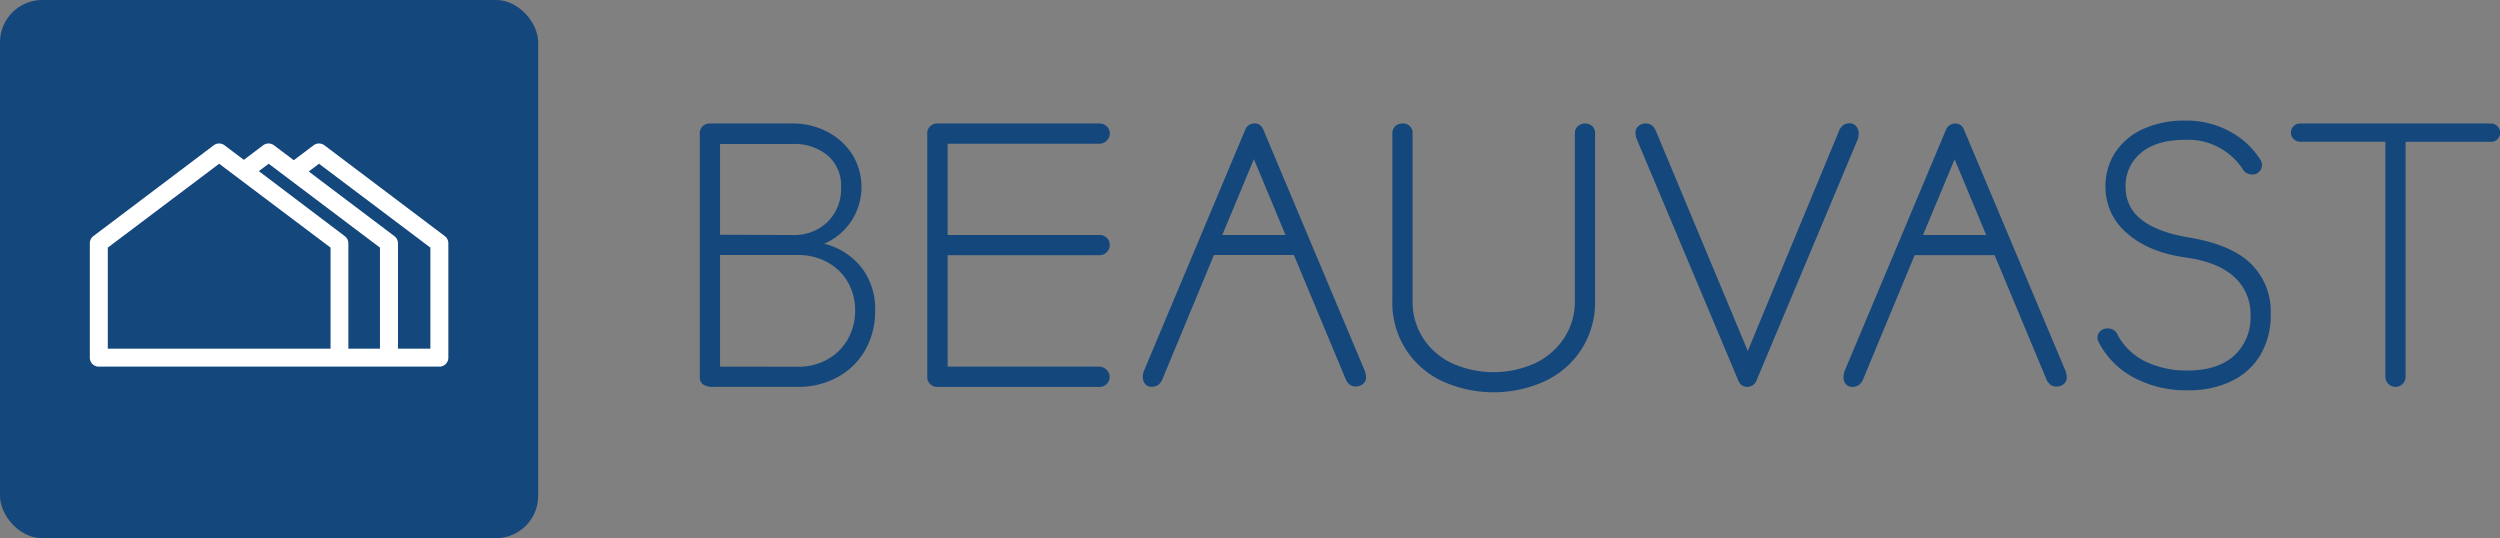 <svg id="Layer_2" data-name="Layer 2" xmlns="http://www.w3.org/2000/svg" viewBox="0 0 474.52 102.15"><rect x="0" y="0" width="474.52" height="102.15" fill="#808080" stroke="none"/><defs><style>.cls-1{fill:#14477c;}.cls-2{fill:#fff;}</style></defs><title>Beauvast Verhuur</title><path class="cls-1" d="M133.5,73a1.65,1.65,0,0,1-.67-1.44V25.36a1.84,1.84,0,0,1,.54-1.4,1.94,1.94,0,0,1,1.38-.52h15.68A14,14,0,0,1,157,25a12.3,12.3,0,0,1,4.77,4.32A11.78,11.78,0,0,1,161.56,42a11.72,11.72,0,0,1-5.12,4.26,13,13,0,0,1,7.07,4.51,12.8,12.8,0,0,1,2.6,8.16,14.84,14.84,0,0,1-1.89,7.52A13.33,13.33,0,0,1,159,71.57a15.39,15.39,0,0,1-7.58,1.86H135.32A3.07,3.07,0,0,1,133.5,73Zm16.93-28.39a9.12,9.12,0,0,0,6.65-2.49,8.71,8.71,0,0,0,2.56-6.53,7.58,7.58,0,0,0-2.53-6.08,9.87,9.87,0,0,0-6.68-2.18H136.67V44.56Zm1,25a11.28,11.28,0,0,0,5.6-1.38,10,10,0,0,0,3.87-3.81,10.75,10.75,0,0,0,1.41-5.5,10.5,10.5,0,0,0-1.41-5.41A9.87,9.87,0,0,0,157,49.75a11.48,11.48,0,0,0-5.6-1.35H136.67V69.59Z"/><path class="cls-1" d="M208.73,69.59H179.87V48.44h28.85a1.89,1.89,0,0,0,1.35-.58,1.84,1.84,0,0,0,.57-1.34,1.82,1.82,0,0,0-.57-1.38,1.93,1.93,0,0,0-1.35-.54H179.87V27.28h28.86a2,2,0,0,0,1.92-1.92,1.78,1.78,0,0,0-.58-1.37,1.9,1.9,0,0,0-1.34-.55H178A1.86,1.86,0,0,0,176,25.36V46.43a.28.28,0,0,0,0,.09h0v25a1.86,1.86,0,0,0,.54,1.37,1.84,1.84,0,0,0,1.38.55h30.78a1.86,1.86,0,0,0,1.34-.55,1.78,1.78,0,0,0,.58-1.37,2,2,0,0,0-1.92-1.92Z"/><path class="cls-1" d="M273.53,72.24a16.33,16.33,0,0,1-9.25-15.13V25.36a1.84,1.84,0,0,1,.54-1.4,2,2,0,0,1,1.38-.52,1.78,1.78,0,0,1,1.92,1.92V57.11a12.71,12.71,0,0,0,1.95,7,13.25,13.25,0,0,0,5.44,4.8,19.22,19.22,0,0,0,15.94,0,13.46,13.46,0,0,0,5.47-4.8,12.56,12.56,0,0,0,2-7V25.36a1.84,1.84,0,0,1,.55-1.4,2.12,2.12,0,0,1,2.78,0,1.9,1.9,0,0,1,.51,1.4V57.11a16.6,16.6,0,0,1-2.46,9,16.81,16.81,0,0,1-6.85,6.14,23.5,23.5,0,0,1-19.9,0Z"/><path class="cls-1" d="M352.34,24a2,2,0,0,1,.45,1.34,3.11,3.11,0,0,1-.25,1.28L333.4,72.21a1.85,1.85,0,0,1-1.73,1.22,1.81,1.81,0,0,1-1.05-.29,2,2,0,0,1-.68-.93l-19.2-45.63a4,4,0,0,1-.32-1.34,1.64,1.64,0,0,1,.58-1.32,2.11,2.11,0,0,1,1.41-.48,1.87,1.87,0,0,1,1.09.32,2.59,2.59,0,0,1,.76,1l17.48,41.85L349,25a2.62,2.62,0,0,1,.83-1.21,2.05,2.05,0,0,1,1.28-.39A1.52,1.52,0,0,1,352.34,24Z"/><path class="cls-1" d="M404.89,71.6a15.76,15.76,0,0,1-6.59-6.75,1.7,1.7,0,0,1,.35-2,2,2,0,0,1,1.44-.51,1.93,1.93,0,0,1,1.85,1.22,11.85,11.85,0,0,0,5.16,5,17.81,17.81,0,0,0,8.22,1.76q5.51,0,8.67-2.75a9.81,9.81,0,0,0,3.17-7.81,9.35,9.35,0,0,0-3.1-7.2q-3.1-2.85-9.19-3.68-7.1-1-11.17-4.64a11.35,11.35,0,0,1-4.06-8.8,11.58,11.58,0,0,1,1.89-6.56,12.42,12.42,0,0,1,5.31-4.42,18.88,18.88,0,0,1,7.9-1.57A17,17,0,0,1,423.32,25a15.44,15.44,0,0,1,5.76,5.38,2,2,0,0,1,.26,1,1.58,1.58,0,0,1-.29.93,2,2,0,0,1-.8.67,1.72,1.72,0,0,1-.77.13,2,2,0,0,1-1.79-1,12.42,12.42,0,0,0-10.95-5.57q-5.31,0-8.28,2.4a8.1,8.1,0,0,0-3,6.69,7.52,7.52,0,0,0,2.94,6q3,2.43,9.09,3.45,8.07,1.35,11.78,5A12.71,12.71,0,0,1,431,59.67a14.71,14.71,0,0,1-1.95,7.68,12.77,12.77,0,0,1-5.51,5,18.58,18.58,0,0,1-8.22,1.73A21,21,0,0,1,404.89,71.6Z"/><path class="cls-1" d="M474,23.92a1.73,1.73,0,0,1-1.25,3H456.6V71.51a1.92,1.92,0,1,1-3.84,0V26.9H436.57a1.73,1.73,0,1,1,0-3.46h36.22A1.7,1.7,0,0,1,474,23.92Z"/><path class="cls-1" d="M259,70.28l-19.2-45.64a2,2,0,0,0-.67-.92,1.77,1.77,0,0,0-1.06-.29,1.83,1.83,0,0,0-1.72,1.21L217.18,70.28a3.11,3.11,0,0,0-.26,1.28,2,2,0,0,0,.45,1.34,1.55,1.55,0,0,0,1.22.51,2.11,2.11,0,0,0,1.28-.38,2.66,2.66,0,0,0,.83-1.22l9.72-23.41a2.85,2.85,0,0,0,.41,0h14.76l9.86,23.63a2.49,2.49,0,0,0,.77,1,1.78,1.78,0,0,0,1.09.32,2.15,2.15,0,0,0,1.41-.48,1.63,1.63,0,0,0,.57-1.31A3.79,3.79,0,0,0,259,70.28ZM232,44.6l6-14.39,6,14.39Z"/><path class="cls-1" d="M392,70.29l-19.2-45.63a1.94,1.94,0,0,0-.67-.93,1.9,1.9,0,0,0-2.78.93L350.18,70.29a3.15,3.15,0,0,0-.26,1.28,2,2,0,0,0,.45,1.35,1.55,1.55,0,0,0,1.22.51,2.05,2.05,0,0,0,1.28-.39,2.62,2.62,0,0,0,.83-1.21l9.72-23.41a2.83,2.83,0,0,0,.41,0h14.76l9.86,23.63a2.6,2.6,0,0,0,.77,1,1.85,1.85,0,0,0,1.09.32,2.15,2.15,0,0,0,1.41-.48,1.63,1.63,0,0,0,.57-1.31A3.83,3.83,0,0,0,392,70.29ZM365,44.61l6-14.38,6,14.38Z"/><rect class="cls-1" width="102.15" height="102.15" rx="8.02" ry="8.02"/><path class="cls-2" d="M84.42,44.81,61.58,27.58a1.71,1.71,0,0,0-2.06,0l-3.76,2.83L52,27.58a1.71,1.71,0,0,0-2.06,0l-3.66,2.76-3.66-2.76a1.71,1.71,0,0,0-2.06,0L17.73,44.81a1.69,1.69,0,0,0-.68,1.36V67.88a1.7,1.7,0,0,0,1.7,1.71H83.39a1.7,1.7,0,0,0,1.71-1.71V46.17A1.69,1.69,0,0,0,84.42,44.81ZM47.81,66.18H20.46V47L41.6,31.08,62.74,47V66.18Zm24.31,0h-6v-20a1.71,1.71,0,0,0-.68-1.36L49.13,32.48,51,31.08,72.12,47V66.18Zm9.57,0H75.54v-20a1.71,1.71,0,0,0-.68-1.36L58.6,32.55l1.95-1.47L81.69,47V66.18Z"/></svg>